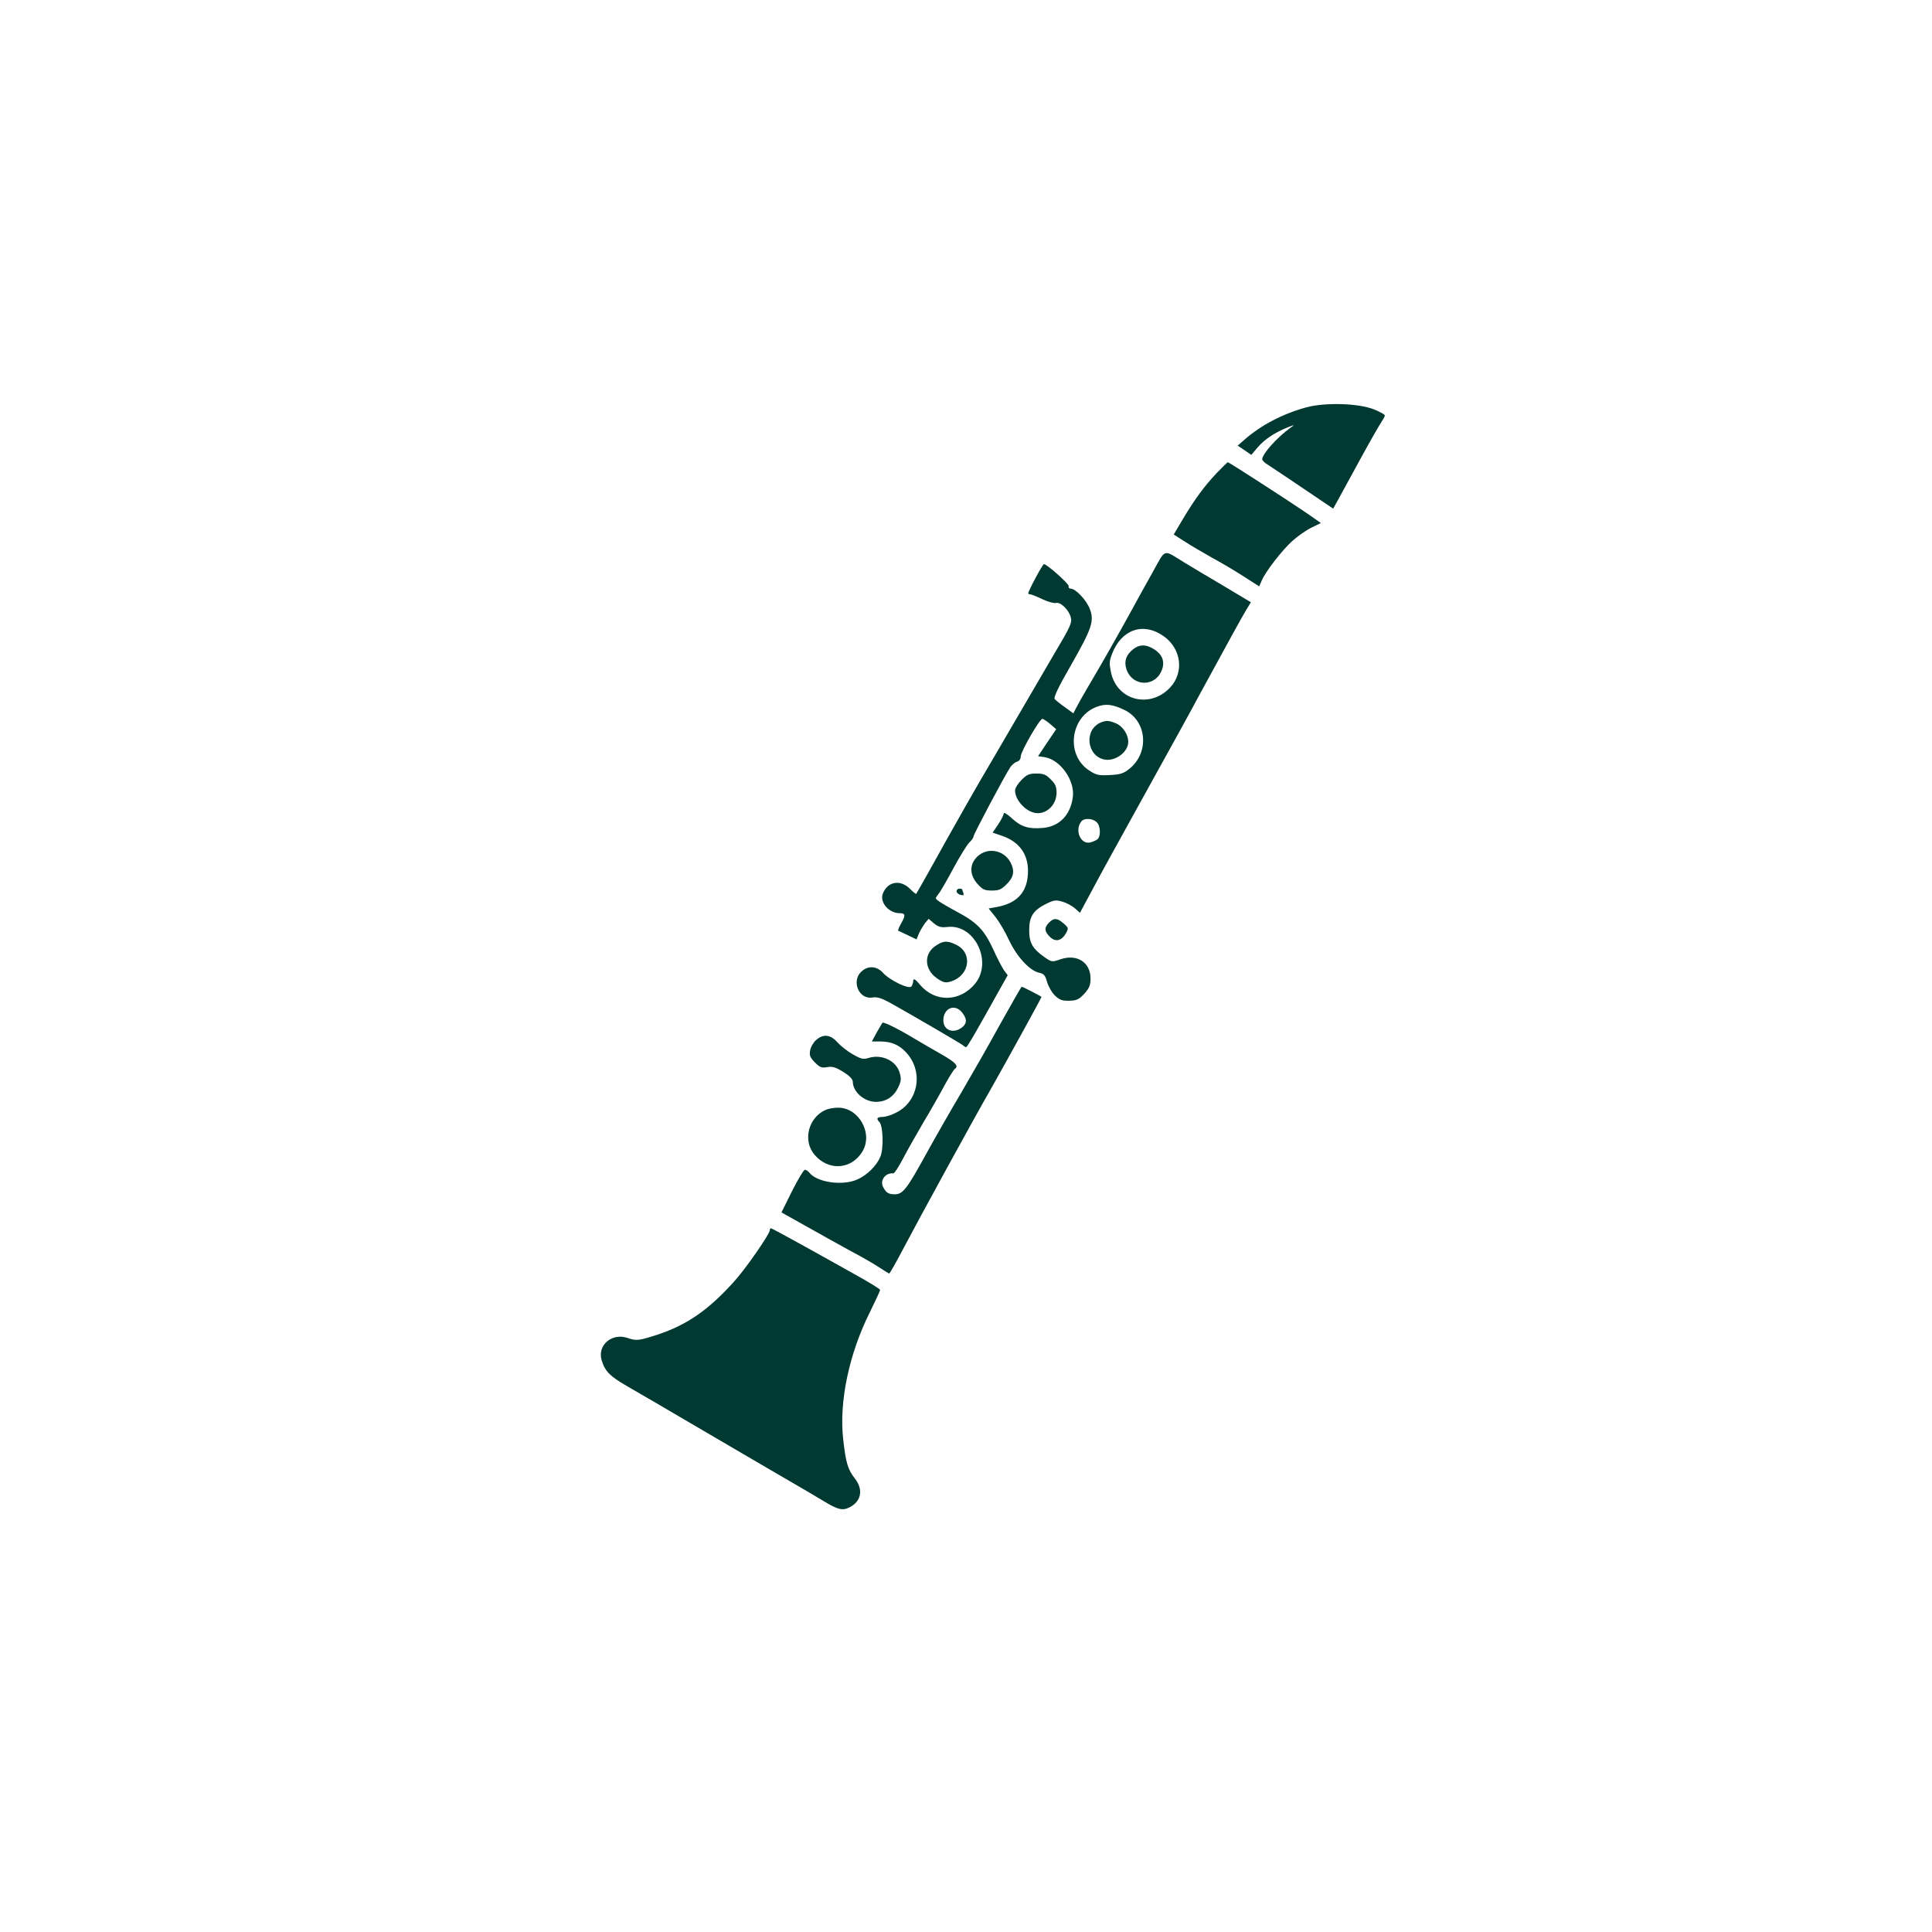 <?xml version="1.0" standalone="no"?>
<!DOCTYPE svg PUBLIC "-//W3C//DTD SVG 20010904//EN"
 "http://www.w3.org/TR/2001/REC-SVG-20010904/DTD/svg10.dtd">
<svg version="1.0" xmlns="http://www.w3.org/2000/svg"
 width="1024pt" height="1024pt" viewBox="0 0 1024 1024"
 preserveAspectRatio="xMidYMid meet">

<g transform="translate(0,1024) scale(0.1,-0.1)"
fill="#003932" stroke="none">
<path d="M6924 8081 c-125 -34 -240 -94 -330 -173 l-34 -30 36 -24 36 -25 35
41 c36 42 91 78 158 105 39 15 39 15 15 -2 -70 -50 -150 -139 -150 -167 0 -6
12 -19 28 -28 34 -22 138 -92 258 -173 l90 -61 25 45 c14 25 67 123 118 216
51 94 102 182 112 197 10 15 19 31 19 36 0 5 -26 19 -57 32 -83 33 -259 38
-359 11z"/>
<path d="M6449 7733 c-67 -71 -116 -138 -180 -245 l-48 -81 61 -39 c34 -22 98
-59 142 -84 45 -24 119 -68 166 -98 l84 -54 13 30 c20 48 109 163 164 212 27
24 72 56 99 69 l51 25 -79 55 c-97 66 -408 267 -414 267 -3 0 -29 -26 -59 -57z"/>
<path d="M6112 7212 c-33 -59 -87 -156 -120 -217 -65 -118 -146 -262 -222
-390 -26 -44 -55 -95 -64 -113 l-17 -33 -45 33 c-25 17 -49 37 -54 43 -7 8 21
66 85 177 113 198 126 237 101 301 -18 47 -75 107 -101 107 -8 0 -13 6 -11 13
4 11 -115 117 -131 117 -7 0 -83 -142 -83 -155 0 -3 5 -5 10 -5 6 0 34 -11 63
-25 29 -14 61 -23 73 -21 25 7 69 -36 79 -75 8 -30 1 -46 -90 -199 -34 -58
-97 -166 -140 -240 -43 -74 -122 -209 -175 -300 -94 -158 -211 -365 -347 -610
-35 -63 -66 -116 -67 -118 -2 -1 -17 11 -34 28 -51 50 -118 38 -143 -27 -17
-46 32 -103 89 -103 31 0 33 -11 10 -51 -12 -21 -20 -40 -17 -42 2 -1 25 -12
51 -24 l46 -22 12 30 c7 16 22 41 32 55 l20 24 28 -24 c24 -19 37 -23 73 -19
143 16 240 -185 145 -301 -80 -97 -212 -100 -291 -6 -28 33 -37 37 -37 18 0
-7 -4 -19 -9 -26 -11 -18 -115 32 -151 72 -34 37 -80 39 -115 6 -54 -51 -12
-149 59 -137 25 4 47 -3 92 -27 118 -66 379 -218 389 -227 5 -5 12 -9 16 -9 6
0 61 96 193 333 l27 48 -20 27 c-10 15 -37 66 -58 113 -47 101 -85 140 -190
196 -43 23 -87 49 -98 57 -18 13 -19 16 -4 33 9 10 45 71 80 137 35 65 74 128
86 140 12 11 23 26 23 33 0 11 164 320 195 367 9 13 25 26 35 29 12 3 20 14
20 27 0 26 100 200 115 200 5 0 24 -13 42 -28 l31 -27 -48 -71 -48 -72 35 -5
c84 -14 162 -125 149 -213 -12 -93 -71 -154 -156 -162 -77 -7 -117 5 -166 50
-24 23 -44 34 -44 27 0 -8 -13 -34 -29 -58 l-30 -44 50 -17 c96 -33 144 -104
137 -205 -6 -98 -61 -154 -168 -173 l-40 -7 36 -45 c20 -25 53 -81 73 -125 42
-88 110 -161 160 -171 24 -5 31 -14 41 -49 7 -24 25 -56 42 -72 24 -23 38 -28
75 -27 40 1 51 6 80 37 27 30 33 45 33 81 0 85 -71 131 -158 102 -47 -16 -47
-16 -86 11 -64 45 -81 76 -81 143 0 72 21 105 89 139 42 21 52 22 87 12 21 -6
51 -22 66 -35 l27 -24 71 132 c65 122 109 200 253 461 174 314 252 455 319
580 148 272 213 390 238 432 l25 41 -147 88 c-82 48 -175 104 -208 124 -112
69 -95 74 -163 -48z m53 -342 c96 -66 113 -192 37 -274 -106 -113 -280 -70
-313 78 -10 48 -10 61 5 100 49 129 164 170 271 96z m-207 -392 c121 -57 136
-225 29 -312 -32 -26 -48 -31 -105 -34 -60 -3 -72 0 -110 25 -126 83 -99 287
44 338 45 16 81 12 142 -17z m-146 -595 c21 -19 24 -75 5 -91 -6 -6 -24 -13
-38 -17 -52 -13 -85 66 -47 112 15 18 58 16 80 -4z m-713 -1009 c26 -33 27
-56 4 -76 -46 -40 -103 -21 -103 34 0 65 61 90 99 42z"/>
<path d="M6006 6799 c-38 -30 -49 -64 -36 -105 32 -97 158 -97 190 0 14 43 -1
79 -45 106 -42 26 -76 25 -109 -1z"/>
<path d="M5835 6411 c-91 -38 -76 -179 20 -197 57 -10 125 40 125 94 0 39 -29
83 -65 98 -38 16 -51 16 -80 5z"/>
<path d="M5414 6106 c-19 -19 -34 -44 -34 -55 0 -56 65 -121 120 -121 54 0 99
48 100 107 0 33 -6 48 -31 72 -25 26 -39 31 -76 31 -38 0 -50 -5 -79 -34z"/>
<path d="M5181 5701 c-43 -41 -44 -96 0 -146 27 -30 37 -35 76 -35 38 0 50 5
79 34 38 38 43 70 20 115 -35 66 -121 82 -175 32z"/>
<path d="M5070 5516 c0 -7 9 -16 21 -19 15 -4 19 -2 15 10 -3 8 -6 17 -6 19 0
2 -7 4 -15 4 -8 0 -15 -6 -15 -14z"/>
<path d="M5560 5350 c-26 -26 -25 -46 4 -75 30 -30 63 -22 86 19 14 26 14 28
-13 52 -34 29 -51 30 -77 4z"/>
<path d="M4959 5227 c-68 -45 -59 -135 19 -180 26 -16 37 -17 65 -8 98 33 113
152 24 194 -47 23 -68 21 -108 -6z"/>
<path d="M5299 4808 c-61 -112 -154 -273 -204 -359 -51 -86 -135 -232 -186
-325 -102 -186 -124 -214 -166 -214 -34 0 -46 8 -62 38 -19 36 12 77 54 73 6
0 28 34 50 76 22 42 71 129 108 192 38 63 89 153 113 198 25 46 50 85 55 88
22 14 4 34 -68 75 -43 24 -109 63 -148 86 -81 49 -163 90 -168 83 -2 -2 -15
-25 -30 -51 l-26 -48 45 0 c59 0 103 -19 141 -63 88 -100 60 -256 -57 -314
-24 -13 -57 -23 -72 -23 -30 0 -35 -9 -17 -27 20 -20 23 -143 5 -184 -20 -48
-70 -97 -121 -120 -77 -35 -211 -17 -254 34 -7 10 -19 17 -25 17 -6 0 -37 -51
-68 -113 l-56 -113 132 -74 c72 -41 181 -101 241 -134 61 -32 129 -72 152 -88
23 -15 44 -28 46 -28 3 0 38 62 78 138 82 156 373 688 459 837 75 132 270 486
270 491 0 3 -99 54 -105 54 -2 0 -54 -91 -116 -202z"/>
<path d="M4326 4728 c-15 -13 -29 -37 -32 -55 -5 -27 -1 -37 25 -64 27 -27 36
-30 65 -25 27 5 44 0 85 -25 35 -22 51 -39 51 -53 1 -54 61 -106 123 -106 52
0 93 26 117 75 16 33 18 47 9 77 -17 65 -94 102 -164 81 -29 -9 -40 -7 -85 19
-29 16 -65 45 -82 64 -36 41 -75 45 -112 12z"/>
<path d="M4380 4359 c-94 -38 -128 -163 -63 -239 73 -87 194 -80 253 15 60 97
-18 236 -130 234 -19 0 -46 -5 -60 -10z"/>
<path d="M4080 3719 c0 -19 -127 -203 -187 -269 -136 -152 -251 -232 -408
-284 -100 -32 -111 -34 -160 -17 -84 27 -160 -40 -136 -119 17 -57 43 -84 133
-136 46 -26 234 -136 418 -244 184 -108 385 -225 445 -260 61 -35 142 -83 182
-107 74 -45 99 -51 136 -32 63 32 74 95 27 154 -36 46 -47 82 -61 207 -22 197
30 448 139 668 31 63 57 119 57 123 0 5 -61 42 -135 83 -74 42 -203 113 -287
160 -83 46 -154 84 -157 84 -3 0 -6 -5 -6 -11z"/>
</g>
</svg>
